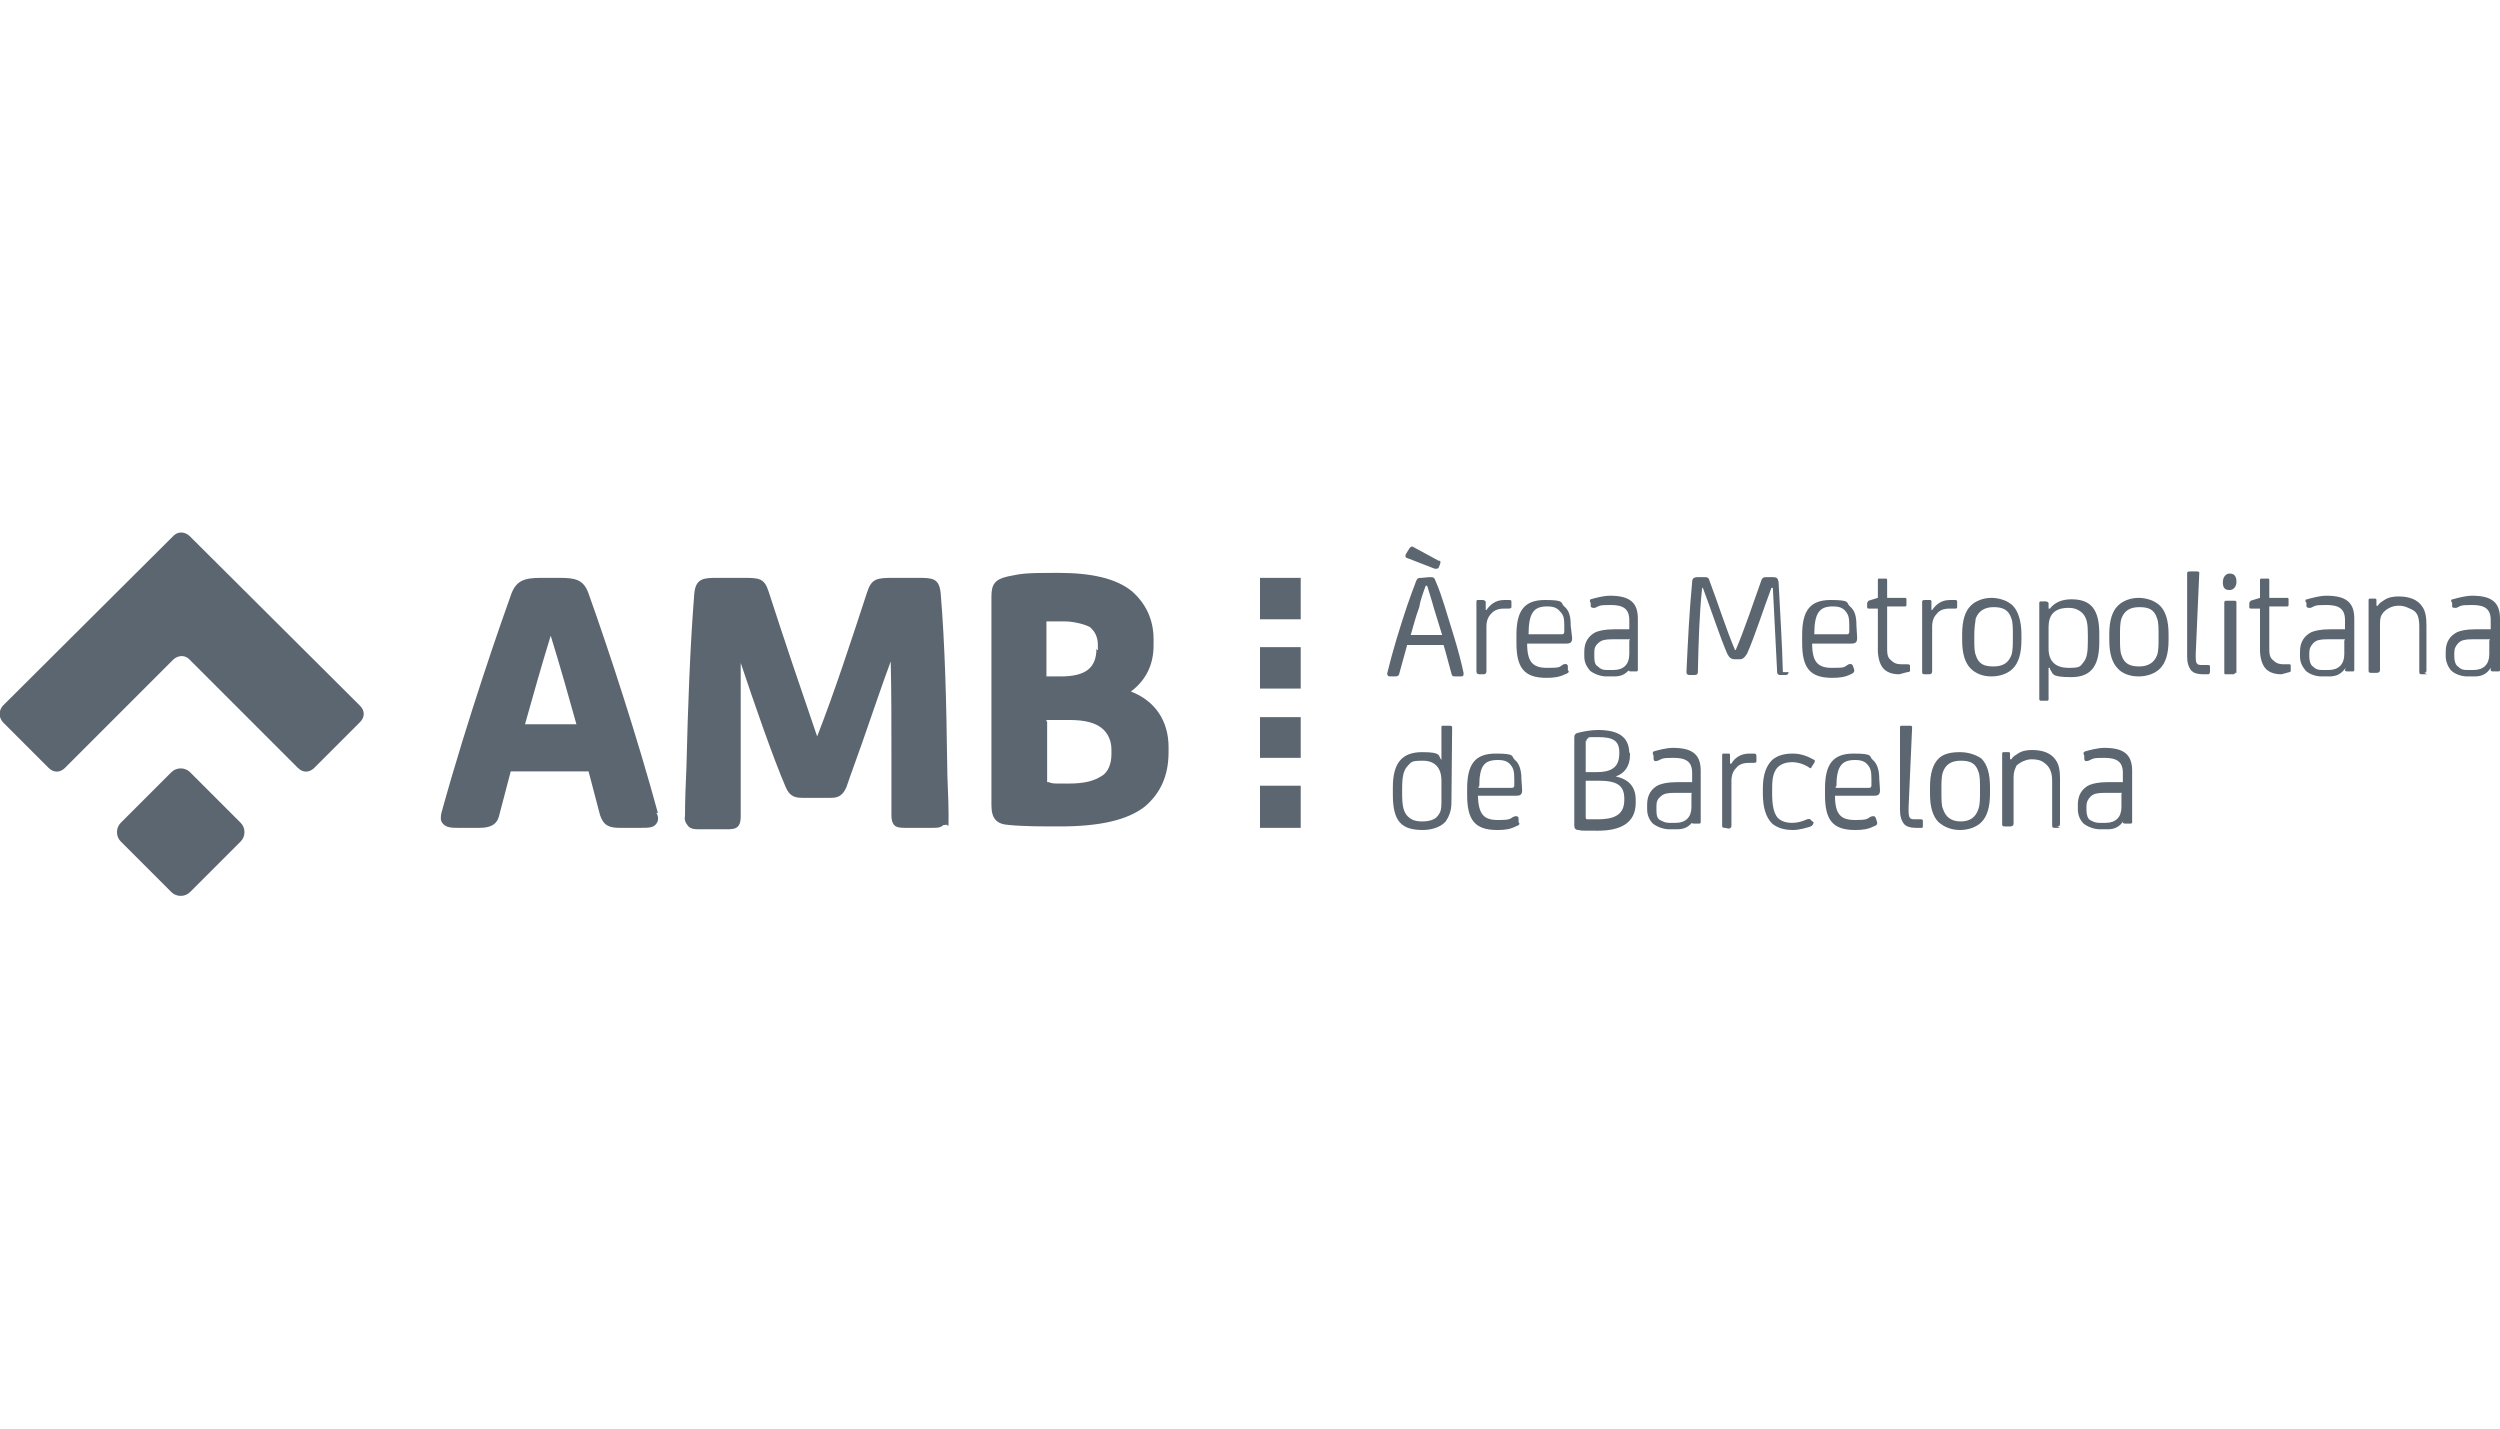 <?xml version="1.0" encoding="UTF-8"?>
<svg id="Capa_1" xmlns="http://www.w3.org/2000/svg" version="1.1" xmlns:xlink="http://www.w3.org/1999/xlink" viewBox="0 0 350 200">
  <!-- Generator: Adobe Illustrator 29.2.1, SVG Export Plug-In . SVG Version: 2.1.0 Build 116)  -->
  <defs>
    <style>
      .st0 {
        fill: #5c6670;
      }
    </style>
  </defs>
  <path class="st0" d="M92.1,113.8h0c-2.8-10.3-6.7-22.3-9.7-30.7-.7-2-1.9-2.2-4.1-2.2h-2.6c-2.3,0-3.4.4-4.1,2.2-1.4,3.9-6.1,17.3-9.8,30.7-.1.5-.2,1.1.2,1.5.5.6,1.3.6,2.3.6h2.8c1.5,0,2.5-.4,2.8-1.8l1.6-6.1h10.9l1.6,6.1c.5,1.5,1.3,1.8,2.8,1.8h2.8c1.2,0,1.9,0,2.3-.6.4-.5.2-1.2,0-1.5ZM80.7,101.4h-7.2c1.1-3.9,2.3-8.2,3.6-12.4,1.3,4.2,2.6,8.8,3.6,12.4ZM132.2,115.4h0c-.5.5-.9.5-1.8.5h-3.5c-1.2,0-2.1,0-2.1-1.8v-8.1c0-4.6,0-9.2-.1-13.4-1.3,3.5-2.7,7.7-4,11.4-.8,2.3-1.6,4.4-2.2,6.2-.6,1.4-1.4,1.5-2.3,1.5h-3.7c-1.1,0-1.9-.1-2.5-1.5-1.8-4.2-4.4-11.7-6.3-17.4v21.5c0,1.8-.9,1.8-2.1,1.8h-3.5c-.8,0-1.4,0-1.8-.5-.4-.5-.5-.9-.4-1.4,0-2.2.1-4.4.2-6.8.2-8.3.5-16.8,1.1-24.3.2-2.2,1.4-2.2,3.3-2.2h3.5c2.2,0,3,0,3.6,1.9,2.1,6.5,4.6,13.9,6.8,20.3,2.5-6.4,4.8-13.5,7-20.2.6-1.9,1.4-2,3.6-2h3.5c2,0,3,0,3.2,2.2.6,7.2.8,15.5.9,23.5,0,2.6.2,5,.2,7.5s0,1.1-.5,1.4h-.2ZM158.2,96.9h0c2.1-1.5,3.3-3.7,3.3-6.5v-.9c0-2.8-1.1-5-3-6.7-2.2-1.8-5.6-2.6-10.4-2.6s-5,.1-7,.5c-1.8.4-2.3,1.1-2.3,2.8v29.2c0,1.9.7,2.7,2.5,2.8,2,.2,4.7.2,7.1.2,5.6,0,9.5-.9,11.9-2.8,2.1-1.8,3.3-4.2,3.3-7.6v-.7c0-3.7-1.9-6.5-5.3-7.8h0ZM153.5,90.8h0c0,2.7-1.5,3.9-5,3.9h-2v-7.7h2.6c1.2,0,2.8.4,3.5.8.7.6,1.1,1.4,1.1,2.5v.7h-.1ZM146.5,100.8h3.3c2.1,0,3.5.4,4.4,1.1s1.4,1.8,1.4,3v.7c0,1.4-.5,2.5-1.3,3-1.1.7-2.3,1.1-4.8,1.1s-2,0-2.7-.2h-.2v-8.5h-.1Z"/>
  <path class="st0" d="M33.7,115.2h0c.7.7.7,1.9,0,2.6l-7.1,7.1c-.7.7-1.9.7-2.6,0l-7.1-7.1c-.7-.7-.7-1.9,0-2.6l7.1-7.1c.7-.7,1.9-.7,2.6,0"/>
  <path class="st0" d="M26.5,75h0c-.7-.6-1.6-.6-2.2,0L.4,98.8c-.6.7-.6,1.6,0,2.3l6.4,6.4c.7.7,1.6.7,2.3,0l15.2-15.2c.7-.6,1.6-.6,2.2,0l15.2,15.2c.7.7,1.6.7,2.3,0l6.4-6.4c.7-.7.7-1.6,0-2.3"/>
  <polygon class="st0" points="176.4 86.7 176.4 86.7 182.1 86.7 182.1 80.9 176.4 80.9 176.4 86.7"/>
  <polygon class="st0" points="176.4 96.4 176.4 96.4 182.1 96.4 182.1 90.6 176.4 90.6 176.4 96.4"/>
  <polygon class="st0" points="176.4 106.1 176.4 106.1 182.1 106.1 182.1 100.4 176.4 100.4 176.4 106.1"/>
  <polygon class="st0" points="176.4 115.9 176.4 115.9 182.1 115.9 182.1 110 176.4 110 176.4 115.9"/>
  <path class="st0" d="M200.1,80.8h0c.6,0,.7,0,.9.6.5,1.1.8,2.1,1.2,3.3.9,3,2,6.2,2.7,9.5,0,.4,0,.5-.4.5h-.8c-.4,0-.4-.1-.5-.4-.4-1.4-.7-2.7-1.1-4h-5.1l-1.1,4c0,.2-.2.4-.5.4h-.8c-.2,0-.4-.1-.4-.4.8-3.3,1.8-6.5,2.8-9.5.4-1.2.8-2.2,1.2-3.3.2-.6.4-.6.8-.6M201.5,78.5h0c.2,0,.2.2.1.5l-.2.5q-.2.2-.6.1l-3.6-1.4c-.4-.1-.5-.2-.4-.6l.5-.8c.1-.2.4-.4.6-.2l3.5,1.9h.1ZM197.5,88.9h4.4c-.4-1.3-.8-2.6-1.2-3.9-.2-.8-.6-2-.9-3h-.2c-.4,1.1-.8,2.2-.9,3-.5,1.3-.8,2.6-1.2,3.9Z"/>
  <path class="st0" d="M207.1,94.4h0c-.2,0-.4-.1-.4-.4v-9.8q0-.2.2-.2h.7q.2,0,.4.2v1.2h.1c.5-.7,1.2-1.4,2.5-1.4h.6c.2,0,.4,0,.4.2v.8q0,.2-.4.2h-.6c-1.1,0-1.6.4-2,.9-.4.5-.5,1.1-.5,1.6v6.3c0,.2-.1.4-.4.4"/>
  <path class="st0" d="M220.1,89.3h0c0,.6-.2.8-.8.8h-5.5c0,2.6.8,3.4,2.8,3.4s1.6-.1,2.3-.5c.4-.1.5,0,.6.2v.6c.2.2.2.4-.4.6-.8.4-1.6.5-2.6.5-3.2,0-4.2-1.5-4.2-4.9v-1.1c0-3.4,1.1-4.9,4-4.9s2.1.4,2.7.9c.7.6.9,1.4.9,2.7M214,88.8h4.6c.2,0,.4,0,.4-.4v-.8c0-1.1-.1-1.5-.6-2-.4-.5-.9-.7-1.8-.7-1.8,0-2.6.8-2.6,3.9Z"/>
  <path class="st0" d="M228.3,93.5h0c-.6.8-1.2,1.2-2.3,1.2h-1.1c-.9,0-1.8-.4-2.3-.8-.5-.6-.8-1.2-.8-2v-.7c0-1.3.6-2.2,1.6-2.7.5-.2,1.3-.4,2.6-.4h2.1v-1.3c0-1.6-.9-2.1-2.6-2.1s-1.5.1-2.2.4c-.4,0-.5,0-.6-.2v-.5c-.2-.2-.1-.5,0-.5.7-.2,1.8-.5,2.7-.5,2.7,0,3.9.9,3.9,3.2v7.2q0,.2-.2.2h-.7c-.2,0-.4,0-.4-.2M228.2,89.5h-2.5c-.9,0-1.5.1-1.9.5-.5.4-.6.8-.6,1.4v.5c0,.7.1,1.2.5,1.4.4.4.7.5,1.3.5h.9c1.4,0,2.2-.8,2.2-2.2v-1.9h0Z"/>
  <path class="st0" d="M250.4,94.1h0c0,.2-.1.4-.4.4h-.8c-.2,0-.4-.1-.4-.4-.2-4.2-.4-8.1-.6-11.8h-.2c-1.1,2.9-2.3,6.7-3.4,9.2-.4.6-.6.8-1.1.8h-.6c-.5,0-.8-.2-1.1-.8-1.1-2.6-2.3-6.3-3.4-9.2h-.1c-.4,3.7-.5,7.6-.6,11.8,0,.2-.1.4-.4.4h-.8c-.2,0-.4-.1-.4-.4.2-4.2.4-8.5.8-12.6,0-.5.2-.7.8-.7h.8c.6,0,.7,0,.9.7,1.1,2.9,2.3,6.7,3.5,9.5h.1c1.2-2.8,2.5-6.7,3.5-9.5.2-.7.4-.7.9-.7h.8c.6,0,.7.2.8.7.2,4.1.5,8.5.6,12.6h.4Z"/>
  <path class="st0" d="M260,89.3h0c0,.6-.2.8-.8.8h-5.5c0,2.6.8,3.4,2.8,3.4s1.6-.1,2.3-.5c.4-.1.5,0,.6.2l.2.6c0,.2,0,.4-.5.6-.8.4-1.6.5-2.6.5-3.2,0-4.2-1.5-4.2-4.9v-1.1c0-3.4,1.1-4.9,4-4.9s2.1.4,2.7.9c.7.6.9,1.4.9,2.7M253.9,88.8h4.6c.2,0,.4,0,.4-.4v-.8c0-1.1-.1-1.5-.5-2-.4-.5-.9-.7-1.8-.7-1.8,0-2.6.8-2.6,3.9h-.1Z"/>
  <path class="st0" d="M265.9,94.4h0c-1.2,0-1.9-.4-2.3-.9s-.7-1.4-.7-2.5v-5.8h-1.3q-.2,0-.2-.2v-.5q0-.2.2-.4l1.3-.4v-2.5c0-.2.1-.2.2-.2h.9q.2,0,.2.2v2.5h2.5q.2,0,.2.2v.8q0,.2-.2.2h-2.5v5.7c0,.8,0,1.4.5,1.8.4.4.8.6,1.5.6h.8c.1,0,.4,0,.4.2v.7q0,.2-.4.2"/>
  <path class="st0" d="M269.5,94.4h0c-.4,0-.4-.1-.4-.4v-9.8q0-.2.4-.2h.7q.2,0,.2.2v1.2h.1c.5-.7,1.2-1.4,2.5-1.4h.6c.2,0,.4,0,.4.2v.8c0,.2-.1.2-.4.2h-.6c-1.2,0-1.6.4-2,.9-.4.5-.5,1.1-.5,1.6v6.3c0,.2-.1.4-.4.4"/>
  <path class="st0" d="M283,89.6h0c0,1.9-.4,3.2-1.2,4-.7.7-1.8,1.1-3,1.1s-2.2-.4-2.9-1.1c-.8-.8-1.2-2.1-1.2-4v-.8c0-1.9.4-3.2,1.2-4,.7-.7,1.8-1.1,2.9-1.1s2.3.4,3,1.1,1.2,2.1,1.2,4M276.4,89.4h0c0,.9,0,1.8.2,2.3.4,1.3,1.2,1.6,2.5,1.6s2.1-.5,2.5-1.6c.2-.6.2-1.5.2-2.3v-.5c0-.9,0-1.8-.2-2.3-.4-1.3-1.3-1.6-2.5-1.6s-2.1.5-2.5,1.6c-.1.6-.2,1.5-.2,2.3v.5Z"/>
  <path class="st0" d="M286.8,93.5h0v4.4q0,.2-.2.2h-.9c-.1,0-.2-.1-.2-.2v-13.5q0-.2.2-.2h.7c.1,0,.2,0,.4.2v.8h.2c.6-.8,1.6-1.3,3-1.3,2.8,0,3.9,1.5,3.9,4.8v1.2c0,3-.9,4.9-3.9,4.9s-2.5-.5-3-1.1v-.2ZM286.8,87.8h0v3c0,1.9,1.1,2.7,2.8,2.7s1.6-.2,2.1-.8c.5-.6.6-1.5.6-3v-.8c0-1.5-.1-2.3-.7-3-.5-.5-1.1-.8-2-.8-2.1,0-2.8,1.1-2.8,2.7h0Z"/>
  <path class="st0" d="M303.6,89.6h0c0,1.9-.4,3.2-1.2,4-.7.7-1.8,1.1-3,1.1s-2.3-.4-2.9-1.1c-.8-.8-1.2-2.1-1.2-4v-.8c0-1.9.4-3.2,1.2-4,.7-.7,1.8-1.1,2.9-1.1s2.3.4,3,1.1c.8.8,1.2,2.1,1.2,4M296.8,89.4h0c0,.9,0,1.8.2,2.3.4,1.3,1.3,1.6,2.5,1.6s2.1-.5,2.5-1.6c.2-.6.2-1.5.2-2.3v-.5c0-.9,0-1.8-.2-2.3-.4-1.3-1.2-1.6-2.5-1.6s-2.1.5-2.5,1.6c-.2.6-.2,1.5-.2,2.3v.5h0Z"/>
  <path class="st0" d="M307.4,91.6h0c0,.7,0,1.2.2,1.3.1.2.4.2.8.2h.6c.2,0,.4,0,.4.2v.7c0,.2-.1.4-.2.4h-.8c-.8,0-1.3-.2-1.6-.5-.4-.5-.6-1.1-.6-2v-11.7c0-.1.1-.2.4-.2h.9c.2,0,.4,0,.4.2"/>
  <path class="st0" d="M313.1,81.5h0c0,.7-.5,1.1-.9,1.1h-.1c-.7,0-.9-.4-.9-1.1h0c0-.8.5-1.2.9-1.2h.1c.6,0,.9.4.9,1.1M312.9,94.2h0c0,.1-.1.2-.2.2h-1.1c-.1,0-.2,0-.2-.2v-9.9q0-.2.4-.2h.9c.2,0,.4,0,.4.2v9.9h-.1Z"/>
  <path class="st0" d="M319.4,94.4h0c-1.2,0-1.9-.4-2.3-.9s-.7-1.4-.7-2.5v-5.8h-1.3q-.2,0-.2-.2v-.5q0-.2.2-.4l1.3-.4v-2.5q0-.2.2-.2h.9c.1,0,.2,0,.2.2v2.5h2.5q.2,0,.2.2v.8q0,.2-.2.2h-2.5v5.7c0,.8,0,1.4.5,1.8.4.4.8.6,1.5.6h.8c.1,0,.2,0,.2.2v.7q0,.2-.2.2"/>
  <path class="st0" d="M328.4,93.5h0c-.6.8-1.2,1.2-2.3,1.2h-1.1c-.9,0-1.8-.4-2.2-.8-.5-.6-.8-1.2-.8-2v-.7c0-1.3.6-2.2,1.6-2.7.5-.2,1.3-.4,2.6-.4h2.1v-1.3c0-1.6-.9-2.1-2.6-2.1s-1.5.1-2.2.4c-.4,0-.5,0-.6-.2v-.5c-.2-.2-.2-.5.1-.5.7-.2,1.8-.5,2.7-.5,2.7,0,3.9.9,3.9,3.2v7.2q0,.2-.2.2h-.7c-.2,0-.4,0-.4-.2M328.3,89.5h-2.5c-.9,0-1.5.1-1.9.5-.4.4-.6.8-.6,1.4v.5c0,.7.2,1.2.5,1.4.4.4.7.5,1.3.5h.9c1.4,0,2.2-.8,2.2-2.2v-1.9h0Z"/>
  <path class="st0" d="M339.8,94.4h-.6c-.4,0-.5,0-.5-.4v-6.2c0-1.3-.2-2.1-1.1-2.5-.5-.2-.9-.5-1.8-.5s-1.6.4-2.1.9c-.4.5-.5.8-.5,1.6v6.5c0,.2-.1.4-.5.4h-.7c-.4,0-.4-.1-.4-.4v-9.8q0-.2.2-.2h.7q.2,0,.2.2v.8h.2c.2-.4.6-.6.9-.8.6-.4,1.3-.5,2-.5,1.6,0,2.7.5,3.3,1.4.5.7.6,1.6.6,2.7v6.1c0,.4,0,.5-.4.5h.1Z"/>
  <path class="st0" d="M348.7,93.5h0c-.5.8-1.2,1.2-2.2,1.2h-1.1c-.9,0-1.8-.4-2.2-.8s-.8-1.2-.8-2v-.7c0-1.3.6-2.2,1.6-2.7.5-.2,1.2-.4,2.6-.4h2.1v-1.3c0-1.6-.9-2.1-2.6-2.1s-1.5.1-2.2.4c-.4,0-.6,0-.6-.2v-.5c-.2-.2-.2-.5.1-.5.7-.2,1.8-.5,2.7-.5,2.7,0,3.9.9,3.9,3.2v7.2q0,.2-.2.2h-.7c-.2,0-.4,0-.4-.2M348.6,89.5h-2.5c-.9,0-1.5.1-1.9.5-.4.4-.6.8-.6,1.4v.5c0,.7.2,1.2.5,1.4.4.4.7.5,1.3.5h.9c1.4,0,2.2-.8,2.2-2.2v-1.9h0Z"/>
  <path class="st0" d="M203.2,112.4h0c0,1.2-.4,2-.8,2.6-.6.7-1.8,1.2-3.2,1.2-2.9,0-4.2-1.1-4.2-4.9v-1.1c0-3.4,1.3-4.9,4.1-4.9s2.2.5,2.7,1.1h0v-4.6c0-.2.1-.2.2-.2h.9c.1,0,.4,0,.4.2M201.8,109.3h0c0-1.8-.9-2.8-2.6-2.8s-1.6.2-2.1.7c-.6.6-.8,1.5-.8,3.2v.7c0,1.8.2,2.6.8,3.2.5.5,1.1.7,2,.7s1.8-.2,2.2-.8c.4-.5.5-.9.5-1.9v-2.9h0Z"/>
  <path class="st0" d="M213.1,110.6h0c0,.6-.2.8-.8.8h-5.4c.1,2.6.8,3.4,2.8,3.4s1.6-.2,2.3-.5c.4-.1.5,0,.6.2v.6c.2.2.2.4-.4.6-.8.4-1.5.5-2.6.5-3.2,0-4.2-1.5-4.2-4.9v-.9c0-3.4,1.1-4.9,4-4.9s2.1.4,2.7.9.9,1.4.9,2.7M207,110.3h4.6c.2,0,.4,0,.4-.4v-.8c0-1.1-.1-1.5-.5-2-.4-.5-.9-.7-1.8-.7-1.9,0-2.6.8-2.6,3.7h-.1Z"/>
  <path class="st0" d="M228.2,105.3h0v.4c0,1.6-.8,2.6-2,3h0c1.8.4,2.8,1.4,2.8,3.3v.4c0,2.8-2.1,3.9-5.3,3.9s-1.9,0-2.7-.1c-.4,0-.6-.2-.6-.6v-12.4q0-.5.5-.6c.8-.2,1.8-.4,2.8-.4,2.8,0,4.4.9,4.4,3.3h0ZM222,103.7h0v4.4h1.5c2,0,3.2-.6,3.2-2.6v-.2c0-1.6-.9-2.1-2.9-2.1s-1.2,0-1.5.2q-.2,0-.2.4h0ZM222,109.3h0v5c0,.2,0,.4.2.4h1.5c2.1,0,3.7-.5,3.7-2.7v-.2c0-1.9-1.1-2.5-3.6-2.5h-1.9,0Z"/>
  <path class="st0" d="M237.1,114.9h0c-.6.8-1.2,1.2-2.3,1.2h-1.1c-.9,0-1.8-.4-2.3-.8-.5-.5-.8-1.2-.8-2v-.7c0-1.3.6-2.2,1.6-2.7.5-.2,1.3-.4,2.6-.4h2.1v-1.3c0-1.6-.9-2.1-2.6-2.1s-1.5.1-2.2.4c-.4.1-.5.1-.6-.2v-.5c-.2-.4-.1-.5,0-.6.7-.2,1.8-.5,2.7-.5,2.7,0,3.9.9,3.9,3.2v7.2q0,.2-.2.2h-.7c-.2,0-.4,0-.4-.2M236.9,111h-2.5c-.9,0-1.5.1-1.9.5-.5.4-.6.8-.6,1.4v.5c0,.7.1,1.2.5,1.4.4.2.7.4,1.3.4h.9c1.4,0,2.2-.8,2.2-2.2v-1.9h0Z"/>
  <path class="st0" d="M241.5,115.9h0c-.4,0-.4-.1-.4-.4v-9.8q0-.2.2-.2h.7c.2,0,.2.1.2.2v1.2h.2c.4-.7,1.2-1.4,2.5-1.4h.6c.2,0,.4,0,.4.4v.7q0,.2-.4.2h-.6c-1.2,0-1.6.4-2,.9-.4.5-.5,1.1-.5,1.6v6.3c0,.2-.1.4-.4.4"/>
  <path class="st0" d="M253.9,115.1h0q0,.4-.4.6c-.6.2-1.6.5-2.5.5-1.4,0-2.3-.4-2.9-.9-.9-.9-1.3-2.3-1.3-4.2v-.7c0-2,.5-3.2,1.3-4,.7-.6,1.6-.9,2.9-.9s2.3.5,3,.9c.1,0,.1.2,0,.4l-.4.6c0,.2-.2.2-.4,0-.8-.5-1.6-.7-2.3-.7s-1.5.2-2,.7c-.8.8-.8,2.1-.8,3.3v.4c0,1.6.2,2.6.7,3.3.5.6,1.3.8,2.1.8s1.4-.2,2.1-.5c.4-.1.5,0,.6.2"/>
  <path class="st0" d="M263.2,110.6h0c0,.6-.2.8-.8.8h-5.5c0,2.6.8,3.4,2.8,3.4s1.6-.2,2.3-.5c.4-.1.5,0,.6.2l.2.6c0,.2.1.4-.5.6-.8.4-1.5.5-2.6.5-3.2,0-4.2-1.5-4.2-4.9v-.9c0-3.4,1.1-4.9,4-4.9s2.1.4,2.7.9.9,1.4.9,2.7M257,110.3h4.6c.2,0,.4,0,.4-.4v-.8c0-1.1-.1-1.5-.5-2-.4-.5-.9-.7-1.8-.7-1.8,0-2.6.8-2.6,3.7h-.1Z"/>
  <path class="st0" d="M267.2,113.1h0c0,.7,0,1.2.2,1.4.1.2.4.2.8.2h.6c.2,0,.4,0,.4.2v.8c0,.2-.1.2-.2.2h-.8c-.8,0-1.3-.2-1.6-.5-.4-.5-.6-1.1-.6-2v-11.6c0-.2.1-.2.4-.2h.9c.2,0,.4,0,.4.2"/>
  <path class="st0" d="M278.6,111.1h0c0,1.9-.4,3.2-1.2,4-.7.7-1.8,1.1-3,1.1s-2.2-.4-3-1.1c-.8-.8-1.2-2.1-1.2-4v-.9c0-1.9.4-3.2,1.2-4,.7-.7,1.8-.9,3-.9s2.3.4,3,.9c.8.8,1.2,2.1,1.2,4M271.8,110.9h0c0,.9,0,1.9.2,2.3.4,1.3,1.3,1.8,2.5,1.8s2.1-.5,2.5-1.8c.2-.6.2-1.5.2-2.3v-.5c0-.9,0-1.8-.2-2.3-.4-1.3-1.2-1.6-2.5-1.6s-2.1.5-2.5,1.6c-.2.6-.2,1.5-.2,2.3v.5Z"/>
  <path class="st0" d="M288.4,115.9h-.6c-.4,0-.5,0-.5-.4v-6.2c0-1.3-.4-2-1.1-2.5-.5-.4-1.1-.5-1.8-.5s-1.6.4-2.1.9c-.2.5-.4.8-.4,1.6v6.5c0,.2-.1.4-.5.4h-.7c-.4,0-.4-.1-.4-.4v-9.8q0-.2.2-.2h.7c.1,0,.2,0,.2.2v.8h.2c.2-.4.6-.6.9-.8.6-.4,1.3-.5,2-.5,1.6,0,2.7.5,3.3,1.4.5.7.6,1.6.6,2.7v6.1c0,.5-.1.5-.5.5h.1Z"/>
  <path class="st0" d="M297.3,114.9h0c-.5.8-1.2,1.2-2.2,1.2h-1.1c-.9,0-1.8-.4-2.3-.8-.5-.5-.8-1.2-.8-2v-.7c0-1.3.6-2.2,1.6-2.7.5-.2,1.3-.4,2.6-.4h2.1v-1.3c0-1.6-.9-2.1-2.6-2.1s-1.5.1-2.2.4c-.4.1-.5.1-.6-.2v-.5c-.2-.4-.1-.5.1-.6.7-.2,1.8-.5,2.7-.5,2.7,0,3.9.9,3.9,3.2v7.2q0,.2-.2.2h-.7c-.2,0-.4,0-.4-.2M297.1,111h-2.5c-.9,0-1.5.1-1.9.5s-.6.8-.6,1.4v.5c0,.7.2,1.2.5,1.4.4.2.7.4,1.3.4h.9c1.4,0,2.2-.8,2.2-2.2v-1.9h0Z"/>
</svg>